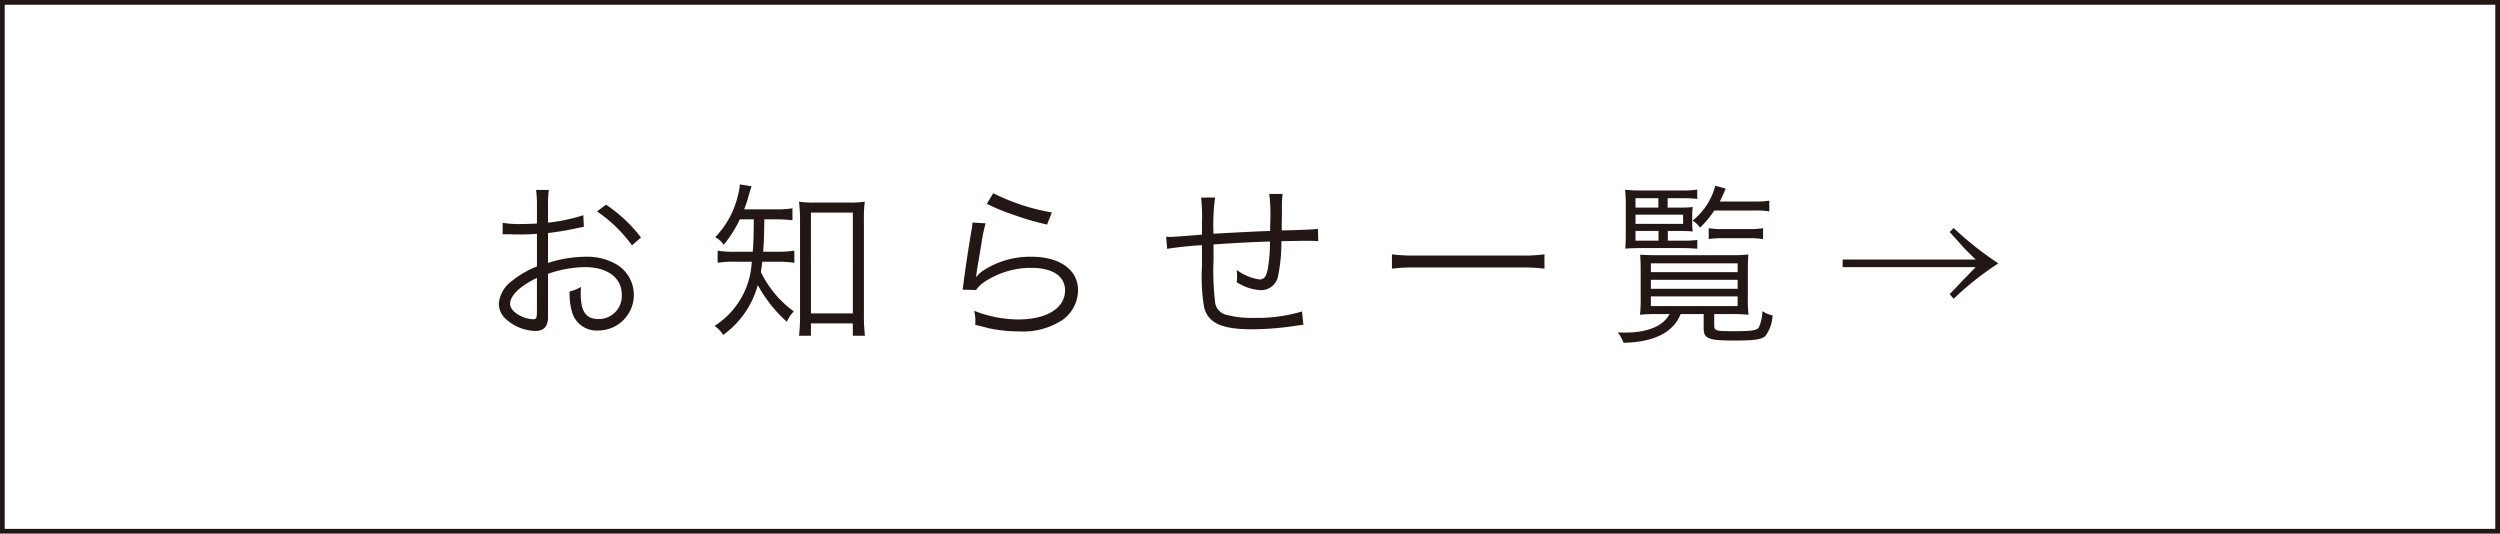 <svg xmlns="http://www.w3.org/2000/svg" viewBox="0 0 259.992 55.49"><defs><style>.a{fill:none;stroke:#221714;stroke-miterlimit:10;stroke-width:0.49px;}.b{fill:#221714;}</style></defs><title>link-info</title><rect class="a" x="0.245" y="0.245" width="259.501" height="55"/><path class="b" d="M60.719,23.586c-.216.037-.288.055-.54.108a31.649,31.649,0,0,1-3.187.54v3.115a12.764,12.764,0,0,1,3.872-.648,6.094,6.094,0,0,1,3.186.756,3.7,3.7,0,0,1-1.818,6.914,2.655,2.655,0,0,1-2.773-2.034,6.6,6.6,0,0,1-.217-2.034,3.924,3.924,0,0,0,1.189-.469,5.352,5.352,0,0,0-.036.7c0,1.872.54,2.646,1.854,2.646a2.39,2.39,0,0,0,2.413-2.539c0-1.764-1.494-2.863-3.853-2.863a12.155,12.155,0,0,0-3.817.7v4.5c0,.972-.432,1.441-1.314,1.441a4.761,4.761,0,0,1-2.972-1.153,2.175,2.175,0,0,1-.828-1.692,3.263,3.263,0,0,1,1.423-2.4A9.62,9.62,0,0,1,55.84,27.71v-3.4c-.162.017-.162.017-.721.053-.324.019-.629.019-1.152.019-.269,0-.756,0-.954-.019h-.738V23.172a10.186,10.186,0,0,0,1.837.127c.485,0,1.187-.019,1.728-.055V21.462a11.813,11.813,0,0,0-.091-1.711h1.333a10.316,10.316,0,0,0-.09,1.675v1.728a18.134,18.134,0,0,0,3.673-.774ZM55.84,28.9c-1.783.864-2.791,1.836-2.791,2.7,0,.377.252.738.775,1.081a3.364,3.364,0,0,0,1.6.521c.359,0,.414-.107.414-.882Zm9.885-3.385a14.738,14.738,0,0,0-3.638-3.529l.937-.7A15.132,15.132,0,0,1,66.66,24.7Z"/><path class="b" d="M76.936,22.812a12.421,12.421,0,0,1-1.675,2.647,2.372,2.372,0,0,0-.883-.792,9.276,9.276,0,0,0,2.4-4.5,4.471,4.471,0,0,0,.162-.991l1.223.2c-.107.288-.143.432-.305.973a10.928,10.928,0,0,1-.469,1.421h3.26a10.017,10.017,0,0,0,1.764-.107V22.9c-.558-.054-1.152-.09-1.764-.09H79.492c-.036,1.945-.036,2.161-.126,3.368H80.9a10.665,10.665,0,0,0,1.71-.109v1.261a11.04,11.04,0,0,0-1.71-.108H79.276c-.054.414-.072.629-.144,1.062a10.858,10.858,0,0,0,3.421,4.1,3.644,3.644,0,0,0-.72,1.081,14.356,14.356,0,0,1-3.025-3.818,9.47,9.47,0,0,1-3.6,5.186,3.192,3.192,0,0,0-.9-.937,8.36,8.36,0,0,0,3.871-6.679H76.539a11,11,0,0,0-1.908.108V26.071a10.925,10.925,0,0,0,1.944.109h1.71c.073-.991.091-1.37.109-3.368Zm7.4,12.1H83.093a16.031,16.031,0,0,0,.108-2.053V22.866a15.752,15.752,0,0,0-.108-1.891,9.867,9.867,0,0,0,1.621.09h3.6a9.986,9.986,0,0,0,1.62-.09,13.794,13.794,0,0,0-.09,1.891v9.867a17.838,17.838,0,0,0,.108,2.179h-1.26V33.633H84.335Zm0-2.323h4.358V22.109H84.335Z"/><path class="b" d="M102.5,23.226a15.087,15.087,0,0,0-.414,1.981c-.432,2.61-.467,2.736-.522,3.15a2.243,2.243,0,0,1-.071.414l.035.019a5.041,5.041,0,0,1,.558-.54,8.909,8.909,0,0,1,5.2-1.549c2.936,0,4.827,1.369,4.827,3.475a3.85,3.85,0,0,1-1.621,3.1,7.471,7.471,0,0,1-4.484,1.189,15.021,15.021,0,0,1-3.15-.324c-.342-.09-.342-.09-1.441-.361a2.829,2.829,0,0,0,.018-.342,4.163,4.163,0,0,0-.126-1.116,12.791,12.791,0,0,0,4.592.9c2.97,0,4.861-1.188,4.861-3.025,0-1.476-1.3-2.341-3.493-2.341a8.725,8.725,0,0,0-5.042,1.567,3.169,3.169,0,0,0-.72.738l-1.4-.036c.054-.323.072-.485.143-1.062.181-1.369.5-3.457.757-4.969a6.069,6.069,0,0,0,.126-.954Zm.792-3.132a21.722,21.722,0,0,0,6.1,2l-.5,1.26a27.74,27.74,0,0,1-3.511-1.026,20,20,0,0,1-2.755-1.135Z"/><path class="b" d="M126.364,20.543a20.884,20.884,0,0,0-.163,3.764c2.917-.163,3.638-.2,5.889-.289v-.5c.018-.2.018-.4.018-.613A17.072,17.072,0,0,0,132,20.166h1.387a9.722,9.722,0,0,0-.072,1.386v.756l-.018,1.17v.487c1.765-.036,3.169-.09,3.763-.162l.036,1.278c-.486-.036-.594-.036-1.351-.036-.162,0-.629,0-1.223.017-.288,0-.685.019-1.261.019a17.207,17.207,0,0,1-.324,3.511,1.806,1.806,0,0,1-1.819,1.584,5.163,5.163,0,0,1-2.5-.828c.018-.27.036-.36.036-.54,0-.2-.018-.378-.036-.738a5.111,5.111,0,0,0,2.358.99c.5,0,.721-.289.883-1.17a16.585,16.585,0,0,0,.216-2.773c-2.179.072-3.475.144-5.871.306v1.62a27.571,27.571,0,0,0,.181,4.538,1.546,1.546,0,0,0,1.206,1.17,10.009,10.009,0,0,0,2.809.306,16.333,16.333,0,0,0,5.006-.666l.144,1.386c-.253.018-.288.036-.721.09a30.609,30.609,0,0,1-4.555.379c-3.2,0-4.573-.613-5.041-2.233A18.911,18.911,0,0,1,125,27.746V25.5a36,36,0,0,0-3.619.378l-.107-1.26a3.822,3.822,0,0,0,.395.018c.325,0,1.441-.073,3.331-.235v-1.17a19.235,19.235,0,0,0-.089-2.683Z"/><path class="b" d="M160.62,27.943a16.113,16.113,0,0,0-2.376-.126H147.153a16.908,16.908,0,0,0-2.395.126V26.449a16.422,16.422,0,0,0,2.395.126h11.091a15.656,15.656,0,0,0,2.376-.126Z"/><path class="b" d="M172.57,32.661a20.022,20.022,0,0,0-2.017.072,14.838,14.838,0,0,0,.072-1.837V28.214c0-.685-.018-1.189-.055-1.729.451.036.99.054,1.873.054h7.527a16.136,16.136,0,0,0,1.854-.072c-.035.486-.053.9-.053,1.747V30.86a14.117,14.117,0,0,0,.071,1.873,19.628,19.628,0,0,0-2-.072h-1.567v1.188c0,.541.2.594,1.873.594,2.053,0,2.539-.072,2.754-.378a4.218,4.218,0,0,0,.379-1.71,3.087,3.087,0,0,0,1.062.45,3.848,3.848,0,0,1-.755,2.142c-.4.361-1.135.469-3.243.469-2.681,0-3.168-.2-3.168-1.261V32.661h-2.394c-.775,1.927-2.774,2.917-5.943,2.989a4.272,4.272,0,0,0-.594-1.08c.4.018.594.018.793.018,2.3,0,3.943-.685,4.592-1.927Zm.881-7.634h1.531a10.4,10.4,0,0,0,1.531-.072v.918a14.744,14.744,0,0,0-1.531-.072h-4.375c-.631,0-1.045.018-1.584.054.035-.432.053-.882.053-1.621V21.462A14.529,14.529,0,0,0,169,19.733a14.066,14.066,0,0,0,1.765.072h4.106a9.427,9.427,0,0,0,1.638-.09v.972a12.478,12.478,0,0,0-1.531-.072h-1.549v.973h1.135a12.65,12.65,0,0,0,1.477-.055,6.82,6.82,0,0,0-.055.883v.774a6.207,6.207,0,0,0,.055.882c-.36-.035-.866-.054-1.584-.054h-1.01Zm-.99-3.439v-.973h-2.375v.973Zm2.576,1.692v-.954h-4.951v.954Zm-4.951.738v1.009h2.394V24.018Zm1.6,4.286h9.022v-.918h-9.022Zm0,1.728h9.022V29.1h-9.022Zm0,1.8h9.022V30.824h-9.022Zm6.59-9.939a10.466,10.466,0,0,1-1.476,1.783,2.734,2.734,0,0,0-.774-.739,6.858,6.858,0,0,0,2.358-3.619l1.082.288c-.289.7-.416.954-.614,1.35h3.619a8.937,8.937,0,0,0,1.532-.09v1.117a8.958,8.958,0,0,0-1.532-.09ZM177.7,23.73a8.37,8.37,0,0,0,1.494.09h2.629a8.455,8.455,0,0,0,1.531-.09v1.135a9.059,9.059,0,0,0-1.531-.09h-2.592a8.8,8.8,0,0,0-1.531.09Z"/><path class="b" d="M203.172,23.713a33.95,33.95,0,0,0,4.646,3.673,31.965,31.965,0,0,0-4.646,3.69l-.414-.485c.378-.4.4-.415.865-.9.449-.486.449-.486.935-.972.342-.361.522-.523.9-.937H191.631v-.792h13.828c-1.117-1.1-1.225-1.206-1.387-1.4-.863-.972-.863-.972-1.314-1.458Z"/></svg>